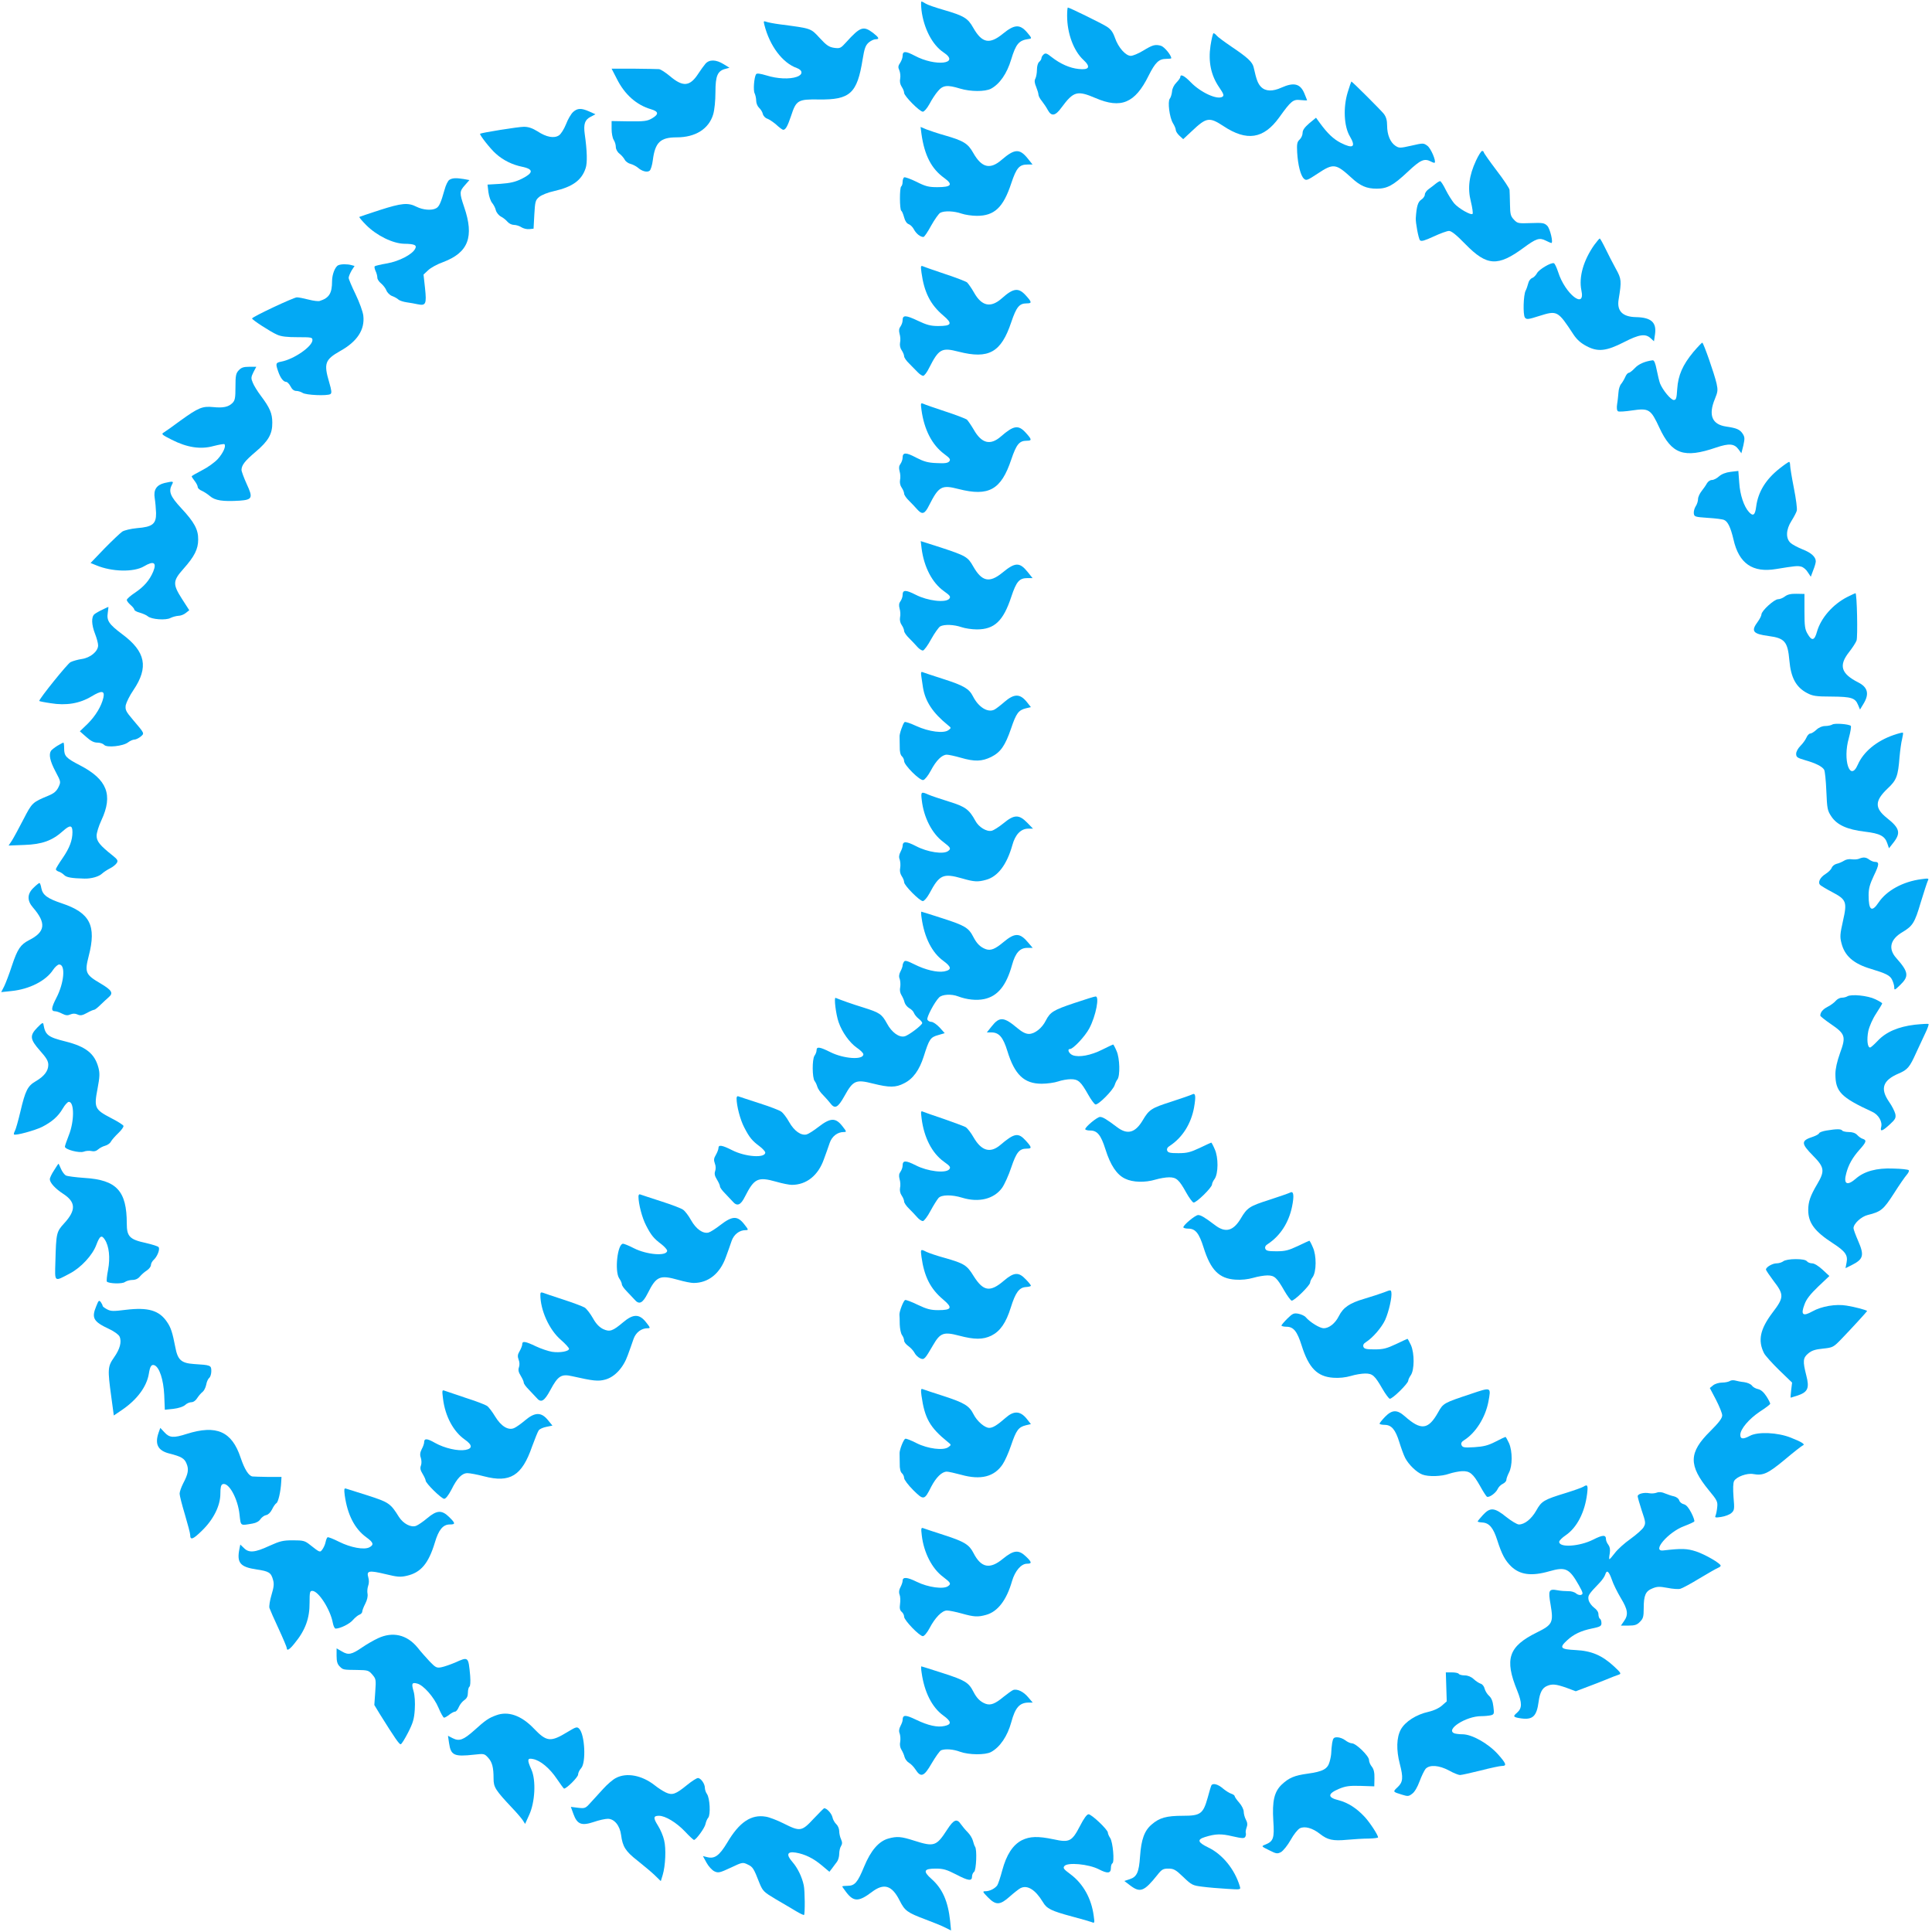<?xml version="1.0" standalone="no"?>
<!DOCTYPE svg PUBLIC "-//W3C//DTD SVG 20010904//EN"
 "http://www.w3.org/TR/2001/REC-SVG-20010904/DTD/svg10.dtd">
<svg version="1.0" xmlns="http://www.w3.org/2000/svg"
 width="1280pt" height="1280pt" viewBox="0 0 1280 1280"
 preserveAspectRatio="xMidYMid meet">
<g transform="translate(0,1280) scale(0.1,-0.1)"
fill="#03a9f4" stroke="none">
<path d="M6105 12733 c15 -121 72 -231 146 -280 115 -76 -53 -96 -191 -22 -61
32 -80 32 -80 -2 0 -11 -7 -31 -16 -45 -14 -20 -15 -30 -6 -49 6 -14 9 -38 6
-55 -4 -19 -1 -38 10 -55 9 -13 16 -31 16 -40 0 -21 103 -125 124 -125 9 0 28
22 44 51 15 29 40 67 56 85 33 40 62 43 147 17 70 -21 165 -21 204 -1 58 31
106 100 134 193 32 105 51 128 118 137 20 3 20 5 -12 43 -48 56 -84 54 -160
-8 -89 -73 -139 -63 -197 39 -36 64 -61 79 -198 119 -52 15 -105 33 -117 41
-12 8 -25 14 -28 14 -4 0 -3 -26 0 -57z"/>
<path d="M7070 12695 c0 -116 43 -232 108 -292 50 -46 39 -68 -32 -60 -58 6
-120 33 -179 79 -31 25 -40 28 -52 18 -8 -7 -15 -18 -15 -25 0 -7 -7 -18 -15
-25 -9 -7 -15 -29 -15 -52 0 -22 -5 -48 -10 -58 -8 -14 -6 -30 5 -56 8 -20 15
-43 15 -51 0 -8 10 -28 23 -43 12 -15 30 -42 39 -59 24 -44 50 -40 91 17 80
108 104 114 226 62 168 -72 261 -33 350 147 45 90 69 113 118 113 18 0 33 2
33 4 0 21 -47 77 -69 83 -38 10 -54 6 -118 -33 -31 -19 -68 -34 -81 -34 -34 0
-83 55 -105 119 -14 39 -27 57 -55 75 -37 23 -247 126 -257 126 -3 0 -5 -25
-5 -55z"/>
<path d="M5064 12636 c35 -140 121 -254 216 -287 40 -15 40 -44 -1 -58 -48
-17 -130 -13 -200 9 -44 13 -65 16 -70 8 -13 -21 -20 -108 -9 -127 5 -11 10
-33 10 -49 0 -16 9 -37 19 -46 11 -10 22 -28 25 -41 3 -13 16 -27 29 -31 12
-4 39 -22 60 -40 20 -19 41 -34 46 -34 16 0 29 24 52 92 34 104 45 111 184
109 207 -3 254 40 290 265 12 73 19 93 40 112 14 12 35 22 46 22 28 0 23 11
-18 43 -63 47 -84 40 -177 -63 -36 -40 -41 -42 -79 -37 -34 5 -51 16 -96 65
-61 66 -53 63 -266 91 -38 5 -79 13 -89 17 -17 6 -18 4 -12 -20z"/>
<path d="M8020 12498 c-16 -107 3 -197 57 -276 30 -44 34 -55 22 -63 -34 -22
-142 27 -209 95 -42 44 -70 58 -70 36 0 -6 -12 -23 -26 -37 -16 -16 -28 -40
-29 -60 -2 -19 -9 -40 -15 -47 -15 -19 -2 -124 21 -162 11 -17 19 -38 19 -46
0 -8 11 -25 24 -37 l25 -23 58 54 c96 91 115 94 208 33 155 -103 267 -86 370
57 79 110 92 121 142 115 24 -2 43 -3 43 -2 0 2 -9 23 -19 48 -27 63 -69 73
-150 37 -59 -27 -106 -26 -136 4 -21 22 -30 44 -49 129 -8 36 -39 65 -146 137
-47 32 -92 65 -99 74 -7 9 -17 16 -21 16 -4 0 -13 -37 -20 -82z"/>
<path d="M4674 12378 c-11 -13 -32 -42 -47 -65 -56 -87 -102 -91 -189 -17 -29
24 -61 45 -72 46 -12 1 -87 2 -167 3 l-147 0 34 -66 c52 -105 131 -175 228
-203 50 -15 52 -33 6 -60 -30 -18 -51 -21 -151 -20 l-117 2 0 -52 c0 -28 6
-61 14 -73 8 -12 14 -33 14 -47 0 -14 10 -33 23 -43 13 -10 29 -28 36 -41 6
-12 24 -25 39 -28 15 -4 36 -15 47 -24 28 -25 63 -34 79 -21 8 7 17 37 21 69
15 118 49 152 158 152 125 0 213 56 242 152 9 31 15 91 15 148 0 108 14 141
67 154 l26 7 -39 24 c-50 31 -94 32 -120 3z"/>
<path d="M8929 12189 c-31 -101 -25 -226 14 -292 42 -71 22 -85 -61 -43 -48
25 -86 61 -136 129 l-27 37 -45 -37 c-31 -27 -44 -45 -44 -64 0 -14 -9 -34
-20 -44 -16 -15 -19 -28 -16 -84 5 -85 23 -155 45 -175 15 -14 23 -11 91 34
104 69 120 67 223 -27 59 -55 101 -73 168 -73 70 0 109 21 206 112 85 80 110
91 155 67 11 -6 21 -9 23 -7 11 11 -25 95 -48 112 -26 19 -28 19 -106 1 -76
-17 -81 -17 -106 -1 -34 23 -55 73 -55 134 0 34 -6 57 -22 78 -20 25 -209 214
-215 214 -1 0 -12 -32 -24 -71z"/>
<path d="M3797 12058 c-14 -13 -35 -49 -47 -81 -13 -32 -33 -65 -47 -74 -32
-21 -83 -12 -142 27 -34 21 -60 30 -90 30 -37 0 -280 -39 -290 -46 -7 -5 69
-102 105 -133 48 -43 109 -73 174 -86 76 -16 75 -40 -2 -79 -45 -22 -76 -29
-143 -34 l-85 -5 6 -51 c4 -28 15 -60 25 -71 9 -11 21 -33 24 -48 4 -15 19
-34 34 -42 14 -7 34 -23 43 -34 10 -12 29 -21 43 -21 14 0 37 -7 50 -16 13 -8
36 -14 52 -12 l28 3 5 93 c5 86 7 96 32 117 16 13 57 30 99 39 123 28 183 72
209 152 12 35 10 114 -6 226 -9 66 1 95 39 114 l32 17 -40 18 c-54 24 -79 23
-108 -3z"/>
<path d="M6105 11912 c20 -141 66 -231 152 -292 59 -43 46 -60 -47 -60 -57 0
-78 5 -139 36 -39 19 -75 32 -81 29 -5 -3 -10 -17 -10 -30 0 -13 -4 -26 -9
-30 -12 -7 -11 -154 0 -161 5 -3 13 -22 19 -44 6 -24 18 -41 30 -45 11 -4 27
-19 35 -35 15 -28 42 -50 63 -50 6 0 29 34 51 75 23 41 50 79 60 85 28 15 92
12 141 -5 23 -8 69 -15 102 -15 116 0 175 55 228 216 34 102 53 124 108 124
l33 0 -32 40 c-54 67 -87 65 -173 -9 -76 -66 -132 -53 -188 46 -35 62 -63 80
-188 116 -47 13 -102 32 -123 40 l-38 16 6 -47z"/>
<path d="M9779 11736 c-46 -99 -57 -182 -34 -272 10 -41 15 -77 11 -81 -11
-11 -94 37 -122 70 -14 17 -39 56 -55 88 -16 33 -33 59 -38 59 -4 0 -18 -8
-29 -17 -12 -10 -33 -26 -47 -36 -14 -10 -25 -26 -25 -36 0 -10 -11 -26 -24
-34 -22 -15 -31 -44 -36 -122 -2 -30 18 -137 28 -147 9 -9 31 -2 90 25 43 20
89 37 102 37 16 0 49 -26 109 -88 142 -145 214 -150 386 -23 83 61 104 68 146
47 18 -9 34 -16 37 -16 14 0 -8 95 -27 114 -19 19 -31 21 -109 18 -84 -3 -89
-2 -112 23 -22 23 -25 36 -26 103 -1 43 -2 85 -3 94 0 9 -39 68 -86 129 -47
62 -85 116 -85 121 0 4 -5 8 -11 8 -5 0 -24 -29 -40 -64z"/>
<path d="M2978 11609 c-10 -5 -25 -36 -33 -67 -24 -86 -36 -112 -56 -122 -29
-16 -87 -11 -129 10 -57 29 -98 25 -245 -22 -71 -23 -132 -44 -134 -45 -3 -2
17 -26 45 -54 68 -69 177 -123 253 -124 68 -1 85 -9 71 -34 -19 -37 -106 -82
-185 -96 -42 -7 -79 -16 -82 -19 -4 -3 -1 -17 5 -31 7 -14 12 -34 12 -45 0
-10 11 -27 25 -38 13 -11 29 -31 35 -46 5 -14 22 -31 37 -37 16 -6 35 -16 43
-24 8 -7 33 -15 55 -18 22 -3 55 -9 73 -13 53 -11 59 2 48 106 l-10 91 30 28
c16 16 61 41 101 55 166 63 206 167 138 365 -32 94 -31 103 5 144 l30 34 -38
7 c-51 8 -74 7 -94 -5z"/>
<path d="M10563 11178 c-72 -102 -104 -213 -86 -301 29 -132 -108 -25 -154
121 -10 30 -22 56 -28 58 -18 7 -99 -41 -112 -66 -7 -13 -21 -28 -32 -32 -11
-4 -23 -20 -26 -35 -4 -15 -11 -37 -17 -48 -15 -27 -19 -160 -5 -179 11 -14
21 -13 96 11 118 37 122 35 225 -122 23 -35 49 -58 87 -78 75 -40 131 -34 250
27 99 51 141 57 175 25 l22 -20 7 47 c11 78 -25 111 -127 113 -89 2 -127 41
-114 118 20 122 19 135 -19 203 -20 36 -50 95 -68 132 -18 37 -35 67 -38 68
-3 0 -19 -19 -36 -42z"/>
<path d="M2242 11043 c-21 -8 -42 -60 -42 -106 0 -80 -19 -111 -82 -131 -10
-3 -42 1 -73 9 -31 8 -66 15 -78 15 -21 0 -296 -129 -297 -140 0 -9 122 -88
165 -107 29 -13 66 -17 138 -17 90 0 97 -1 97 -19 0 -42 -122 -127 -207 -143
-37 -7 -38 -13 -20 -65 15 -44 35 -69 53 -69 7 0 20 -13 29 -30 10 -20 23 -30
38 -30 12 0 31 -6 42 -13 22 -15 163 -21 184 -8 10 7 8 23 -8 78 -37 125 -28
150 72 207 114 63 165 142 154 235 -3 26 -26 89 -51 141 -25 51 -46 101 -46
109 0 9 9 30 19 48 l20 31 -22 6 c-26 7 -67 7 -85 -1z"/>
<path d="M6105 10994 c18 -131 59 -212 144 -284 64 -54 57 -70 -33 -70 -50 0
-76 7 -135 35 -80 38 -101 39 -101 3 0 -13 -7 -31 -14 -41 -10 -13 -12 -27 -6
-49 5 -16 7 -43 3 -58 -3 -18 1 -37 11 -51 9 -13 16 -31 16 -39 0 -9 15 -31
33 -48 17 -18 43 -43 56 -57 13 -14 30 -25 37 -25 8 0 26 24 40 53 64 126 83
136 195 107 200 -51 282 -5 349 196 34 100 53 124 102 124 36 0 35 8 -6 53
-48 53 -82 49 -158 -19 -74 -66 -134 -53 -185 38 -17 30 -38 59 -46 67 -9 7
-74 32 -144 55 -70 24 -136 46 -146 51 -17 7 -18 4 -12 -41z"/>
<path d="M11219 10468 c-71 -86 -101 -154 -107 -245 -4 -63 -7 -73 -23 -73
-19 0 -73 65 -91 110 -5 14 -15 54 -22 90 -9 46 -17 64 -27 63 -52 -7 -93 -25
-118 -52 -16 -17 -34 -31 -40 -31 -6 0 -17 -12 -23 -27 -7 -16 -19 -36 -27
-46 -9 -10 -17 -35 -18 -55 -2 -20 -5 -56 -9 -78 -4 -27 -2 -44 6 -49 6 -4 49
-1 95 6 110 16 122 8 179 -115 82 -176 163 -204 376 -131 86 29 120 26 148
-12 l19 -26 13 51 c10 46 10 56 -4 78 -19 29 -41 38 -110 48 -94 14 -119 76
-74 184 19 46 20 58 11 100 -15 66 -87 271 -95 272 -3 0 -30 -28 -59 -62z"/>
<path d="M1582 10347 c-19 -20 -22 -35 -22 -110 0 -73 -3 -90 -20 -107 -26
-26 -61 -34 -128 -27 -71 7 -98 -4 -217 -90 -51 -38 -101 -73 -111 -79 -17
-10 -10 -15 53 -47 102 -52 192 -66 278 -42 36 9 68 15 72 12 12 -13 -9 -59
-44 -98 -20 -22 -67 -56 -105 -75 -37 -19 -68 -37 -68 -40 0 -3 9 -17 20 -31
11 -14 20 -32 20 -40 0 -7 12 -19 28 -25 15 -7 38 -22 52 -34 34 -30 85 -38
198 -31 84 6 89 19 47 109 -19 42 -35 85 -35 95 1 32 23 60 94 120 84 71 111
118 110 193 0 61 -16 98 -76 178 -22 29 -46 68 -53 86 -13 30 -12 37 4 70 l19
36 -47 0 c-37 0 -52 -5 -69 -23z"/>
<path d="M6105 10084 c18 -131 70 -232 151 -292 38 -28 43 -36 33 -49 -10 -11
-29 -14 -84 -11 -57 2 -84 10 -135 36 -67 36 -90 36 -90 0 0 -13 -7 -31 -14
-41 -10 -13 -12 -27 -6 -49 5 -16 7 -43 3 -58 -3 -18 1 -37 11 -51 9 -13 16
-31 16 -39 0 -9 15 -31 33 -48 17 -17 42 -43 54 -57 33 -37 50 -31 79 28 64
126 83 136 195 107 200 -51 282 -5 349 196 34 100 53 124 102 124 36 0 35 8
-6 53 -49 54 -80 49 -165 -25 -70 -61 -128 -46 -180 46 -17 29 -38 59 -45 66
-8 6 -72 31 -143 54 -70 23 -136 46 -146 51 -17 7 -18 4 -12 -41z"/>
<path d="M11790 9696 c-91 -72 -142 -154 -155 -253 -7 -56 -20 -66 -48 -35
-33 36 -59 114 -64 193 l-6 79 -51 -6 c-33 -4 -60 -15 -77 -30 -14 -13 -35
-24 -47 -24 -12 0 -26 -10 -33 -22 -7 -13 -23 -36 -35 -51 -13 -16 -24 -40
-24 -53 0 -14 -7 -36 -16 -49 -8 -13 -14 -34 -12 -47 3 -22 9 -23 93 -29 50
-3 98 -9 108 -14 24 -10 43 -49 62 -130 36 -159 127 -221 282 -195 128 21 142
22 166 16 14 -3 34 -20 44 -37 l20 -30 16 43 c10 24 17 50 17 59 0 29 -30 57
-87 79 -32 13 -68 32 -80 43 -33 30 -31 88 6 146 16 25 32 56 35 67 4 12 -5
79 -19 150 -14 71 -25 139 -25 152 0 12 -3 22 -7 22 -5 -1 -33 -20 -63 -44z"/>
<path d="M1090 9600 c-53 -13 -74 -45 -65 -100 4 -25 8 -69 9 -99 1 -72 -23
-92 -126 -100 -42 -4 -83 -14 -98 -23 -14 -10 -67 -60 -118 -112 l-92 -96 37
-15 c104 -44 250 -47 317 -7 64 38 86 26 61 -35 -24 -57 -61 -100 -121 -140
-30 -20 -54 -41 -54 -48 0 -6 11 -21 25 -33 14 -12 25 -26 25 -31 0 -6 16 -15
36 -20 20 -6 44 -16 53 -24 24 -21 121 -28 151 -11 14 7 37 13 51 14 15 0 37
8 50 19 l23 18 -47 73 c-64 100 -63 121 9 202 72 81 97 130 97 193 1 66 -25
115 -113 209 -73 79 -85 110 -60 157 12 21 7 22 -50 9z"/>
<path d="M6106 9165 c16 -122 70 -226 147 -281 42 -30 47 -37 36 -51 -24 -28
-143 -14 -221 26 -69 35 -88 34 -88 -2 0 -12 -7 -30 -14 -40 -10 -13 -12 -27
-6 -49 5 -16 7 -43 3 -58 -3 -18 1 -37 11 -51 9 -13 16 -31 16 -39 0 -9 15
-31 33 -48 17 -17 42 -43 54 -57 12 -14 29 -25 37 -25 8 0 33 34 55 75 23 41
50 79 60 85 28 15 92 12 141 -5 23 -8 69 -15 102 -15 116 0 175 55 228 216 34
102 53 124 108 124 l33 0 -32 40 c-54 67 -83 66 -169 -5 -85 -69 -135 -58
-192 42 -36 64 -49 71 -219 127 l-129 41 6 -50z"/>
<path d="M11825 8848 c-13 -10 -33 -18 -45 -18 -25 0 -110 -77 -110 -101 0 -8
-11 -30 -25 -49 -46 -62 -32 -80 74 -94 105 -14 125 -37 136 -161 10 -115 44
-178 118 -217 36 -19 59 -23 162 -23 132 -1 156 -9 175 -55 l13 -31 23 38 c40
65 29 110 -35 142 -114 58 -130 112 -61 200 22 28 45 63 50 77 9 23 3 314 -7
314 -2 0 -26 -11 -54 -25 -96 -49 -175 -139 -201 -230 -16 -59 -34 -64 -62
-15 -18 30 -21 52 -21 150 l0 115 -53 1 c-38 1 -60 -5 -77 -18z"/>
<path d="M679 8761 c-20 -9 -44 -23 -53 -30 -22 -18 -20 -70 4 -131 11 -28 20
-62 20 -76 0 -39 -51 -82 -108 -90 -26 -4 -59 -13 -75 -21 -20 -10 -207 -242
-207 -257 0 -2 34 -9 76 -15 102 -17 192 -2 270 45 68 41 89 39 79 -8 -13 -57
-52 -121 -104 -173 l-52 -50 42 -37 c30 -27 51 -38 74 -38 18 0 38 -7 45 -15
17 -20 126 -9 159 17 13 10 32 18 41 18 10 0 28 9 41 19 27 23 29 19 -50 112
-47 55 -52 66 -48 97 4 18 26 64 51 100 102 151 81 255 -74 370 -89 67 -104
90 -96 142 3 22 5 40 4 39 -2 0 -19 -8 -39 -18z"/>
<path d="M6104 8319 c3 -19 8 -52 11 -74 15 -92 65 -168 165 -249 23 -18 23
-19 4 -33 -31 -24 -130 -11 -213 27 -39 18 -74 30 -78 26 -11 -10 -35 -79 -33
-96 0 -8 1 -38 1 -66 -1 -34 5 -56 14 -64 8 -7 15 -21 15 -32 0 -27 104 -131
127 -126 10 2 32 29 50 63 36 68 74 105 106 105 12 0 54 -9 92 -20 93 -27 140
-25 202 5 63 32 92 74 132 190 34 100 49 120 97 132 l34 8 -30 38 c-44 52 -82
51 -145 -3 -25 -22 -55 -45 -66 -51 -44 -23 -106 15 -143 88 -25 50 -61 71
-195 114 -69 22 -132 43 -139 46 -10 4 -12 -3 -8 -28z"/>
<path d="M12140 8000 c-8 -5 -29 -10 -47 -10 -20 0 -42 -9 -59 -25 -15 -14
-33 -25 -41 -25 -7 0 -19 -12 -25 -27 -7 -16 -25 -40 -40 -55 -16 -16 -28 -38
-28 -52 0 -22 7 -27 58 -42 71 -20 114 -42 127 -63 6 -9 12 -73 15 -142 5
-117 7 -129 33 -168 37 -56 104 -87 222 -101 101 -12 133 -29 149 -78 l11 -32
26 33 c54 67 47 99 -39 167 -83 66 -82 114 3 195 60 56 70 81 80 210 4 44 11
97 17 119 5 21 8 40 5 42 -2 2 -30 -5 -62 -16 -112 -39 -199 -110 -237 -197
-51 -116 -101 31 -59 177 11 41 17 77 13 81 -13 12 -107 19 -122 9z"/>
<path d="M380 7859 c-19 -12 -38 -27 -42 -33 -16 -24 -7 -68 29 -136 37 -70
37 -70 20 -106 -13 -26 -29 -40 -65 -55 -108 -45 -109 -46 -167 -158 -30 -58
-64 -121 -76 -140 l-22 -33 104 4 c119 4 186 29 257 93 46 41 62 39 62 -8 0
-54 -19 -105 -65 -172 -25 -36 -45 -69 -45 -74 0 -5 9 -13 20 -16 11 -3 27
-14 36 -23 15 -15 49 -21 134 -23 45 -1 95 13 116 33 12 11 37 27 55 36 18 9
37 25 43 35 9 15 5 23 -29 50 -83 66 -105 93 -105 130 0 19 14 65 32 103 78
167 38 270 -141 363 -93 48 -106 61 -106 112 0 22 -2 39 -5 39 -3 0 -21 -10
-40 -21z"/>
<path d="M6107 7498 c13 -114 68 -221 141 -275 50 -38 55 -46 34 -61 -30 -24
-137 -8 -213 32 -66 34 -89 34 -89 0 0 -6 -6 -24 -14 -39 -10 -19 -12 -35 -5
-51 4 -13 6 -37 3 -54 -4 -19 -1 -38 10 -55 9 -13 16 -31 16 -40 0 -21 103
-125 124 -125 9 0 28 22 44 51 66 124 90 135 217 99 79 -23 104 -24 158 -9 78
21 138 101 174 229 19 71 57 110 106 110 l31 0 -39 40 c-54 55 -86 54 -156 -4
-30 -24 -65 -47 -79 -50 -33 -8 -86 24 -108 66 -41 75 -67 94 -174 127 -57 18
-118 38 -136 46 -49 22 -52 20 -45 -37z"/>
<path d="M12315 7110 c-11 -4 -32 -5 -47 -3 -16 3 -38 -1 -50 -9 -13 -8 -35
-18 -50 -21 -15 -4 -29 -16 -33 -27 -3 -10 -21 -28 -40 -40 -37 -23 -53 -56
-36 -73 6 -6 41 -27 79 -47 95 -50 101 -65 72 -192 -19 -85 -21 -105 -10 -146
21 -85 80 -137 195 -171 99 -30 126 -43 140 -71 8 -16 15 -39 15 -52 0 -20 3
-19 40 17 59 57 55 86 -27 178 -55 62 -40 124 42 172 67 40 81 62 120 195 21
69 42 133 47 144 9 17 6 18 -44 11 -121 -16 -228 -75 -281 -153 -46 -69 -67
-54 -67 47 0 44 8 73 35 130 36 74 37 91 6 91 -9 0 -26 7 -37 15 -21 16 -39
18 -69 5z"/>
<path d="M223 6919 c-43 -40 -45 -85 -5 -131 90 -104 83 -162 -26 -217 -56
-29 -76 -58 -113 -169 -17 -53 -41 -115 -51 -136 l-20 -39 67 7 c120 12 230
68 277 141 13 19 31 35 40 35 44 0 33 -123 -19 -222 -34 -66 -36 -88 -7 -88 8
0 29 -7 46 -16 24 -12 36 -13 54 -5 17 7 31 7 47 0 19 -9 32 -7 63 10 21 12
43 21 48 21 5 0 24 15 42 33 18 17 42 40 54 50 33 28 21 47 -55 92 -99 58
-105 73 -77 182 52 201 8 286 -178 348 -96 32 -127 55 -136 100 -3 19 -9 35
-13 35 -3 0 -21 -14 -38 -31z"/>
<path d="M6106 6718 c18 -129 69 -230 144 -284 55 -40 57 -60 5 -70 -46 -8
-124 10 -197 47 -48 24 -63 28 -69 17 -5 -7 -9 -18 -9 -24 0 -7 -6 -24 -14
-39 -10 -19 -12 -35 -5 -51 4 -13 6 -37 3 -54 -4 -18 -1 -38 8 -52 8 -13 18
-35 21 -49 4 -14 18 -31 32 -39 13 -7 27 -21 30 -31 4 -10 17 -27 31 -38 13
-10 24 -23 24 -29 0 -13 -90 -82 -117 -88 -36 -9 -85 26 -116 84 -35 64 -49
73 -157 107 -72 22 -148 49 -184 64 -12 5 2 -110 20 -161 23 -67 73 -136 120
-169 24 -16 44 -36 44 -44 0 -39 -130 -30 -218 14 -70 35 -92 39 -92 13 0 -10
-6 -26 -14 -37 -16 -24 -15 -146 1 -167 6 -7 14 -24 18 -38 4 -14 21 -39 39
-56 17 -18 38 -41 46 -52 31 -42 51 -32 95 47 57 103 75 111 189 82 108 -27
151 -27 206 2 59 29 101 87 130 178 36 114 44 127 95 141 l44 13 -34 38 c-19
20 -43 37 -55 37 -11 0 -23 7 -26 15 -6 15 47 116 78 147 20 20 81 24 125 7
58 -22 123 -29 174 -18 89 19 146 89 184 226 22 80 52 113 101 113 l36 0 -29
34 c-56 67 -88 68 -164 5 -57 -48 -86 -59 -119 -47 -35 13 -59 37 -81 80 -31
61 -56 76 -202 123 -77 25 -141 45 -143 45 -2 0 -2 -19 2 -42z"/>
<path d="M12239 6199 c-8 -5 -24 -9 -37 -9 -12 0 -30 -9 -40 -21 -9 -11 -33
-29 -53 -39 -33 -17 -49 -37 -49 -59 0 -4 31 -29 69 -55 97 -66 102 -83 62
-192 -20 -56 -31 -105 -31 -139 0 -118 36 -155 244 -251 42 -19 69 -66 59
-102 -8 -32 8 -27 57 18 37 34 42 43 37 70 -4 16 -22 53 -42 81 -60 87 -41
142 65 187 58 25 72 41 115 137 20 44 48 104 62 133 14 29 23 55 20 58 -2 2
-43 0 -91 -5 -109 -13 -191 -48 -246 -107 -23 -24 -45 -44 -50 -44 -18 0 -23
54 -12 109 7 31 28 80 52 116 22 34 40 64 40 67 0 4 -21 16 -46 28 -49 24
-159 35 -185 19z"/>
<path d="M7116 6154 c-137 -46 -158 -59 -187 -115 -25 -51 -74 -89 -112 -89
-21 0 -45 12 -76 38 -90 76 -119 78 -171 12 l-32 -40 30 0 c51 0 78 -32 106
-123 48 -157 111 -217 227 -217 37 0 86 7 109 15 23 8 61 15 85 15 49 0 66
-16 115 -103 18 -32 39 -61 47 -64 17 -7 117 93 128 128 4 13 12 30 18 37 19
24 16 141 -5 188 -10 24 -21 44 -23 44 -2 0 -34 -15 -72 -34 -75 -38 -154 -53
-196 -37 -25 10 -39 41 -18 41 21 0 100 84 128 137 44 83 69 215 41 211 -7 0
-71 -20 -142 -44z"/>
<path d="M248 5993 c-53 -54 -50 -78 17 -154 43 -48 55 -69 55 -94 0 -40 -27
-76 -84 -109 -53 -31 -68 -61 -101 -201 -14 -59 -30 -116 -36 -127 -6 -11 -9
-22 -6 -24 9 -9 137 26 186 50 66 34 107 70 137 122 14 24 32 44 40 44 37 0
37 -129 0 -221 -14 -36 -26 -70 -26 -76 0 -19 96 -44 125 -33 15 6 38 7 51 4
16 -4 31 -1 43 10 11 10 32 21 47 25 16 4 34 17 39 28 6 11 28 36 49 56 21 20
36 41 34 48 -2 6 -39 30 -83 52 -107 56 -113 68 -89 193 15 80 16 102 6 141
-25 93 -83 139 -218 173 -117 29 -134 43 -146 113 -2 15 -10 11 -40 -20z"/>
<path d="M7898 5549 c-10 -5 -73 -27 -141 -49 -128 -41 -144 -51 -186 -122
-50 -84 -102 -98 -171 -45 -69 52 -94 67 -112 67 -19 0 -98 -66 -98 -81 0 -5
15 -9 33 -9 47 0 71 -30 101 -125 33 -105 75 -168 130 -194 51 -25 132 -27
202 -6 27 8 67 15 90 15 48 0 66 -16 114 -103 18 -32 39 -61 47 -64 15 -6 123
99 123 120 0 7 7 23 17 36 25 36 26 143 1 197 -10 24 -21 44 -23 44 -2 0 -36
-16 -76 -35 -62 -29 -84 -35 -142 -35 -54 0 -69 3 -74 17 -4 11 1 22 18 32 83
55 140 145 160 254 13 75 10 99 -13 86z"/>
<path d="M4880 5523 c0 -49 24 -142 51 -193 34 -66 52 -88 102 -125 20 -15 37
-34 37 -41 0 -38 -131 -29 -218 15 -69 35 -92 38 -92 15 0 -9 -8 -29 -17 -45
-14 -23 -15 -35 -7 -57 7 -17 7 -37 2 -51 -6 -17 -3 -32 12 -56 11 -18 20 -38
20 -45 0 -8 15 -28 33 -46 17 -18 40 -42 50 -53 30 -36 54 -27 83 32 61 120
85 132 206 98 41 -12 87 -21 104 -21 97 0 175 62 213 171 13 35 30 83 38 107
15 44 52 72 93 72 20 0 20 2 -10 40 -44 56 -78 55 -156 -5 -32 -25 -68 -48
-80 -51 -37 -9 -82 23 -115 81 -17 31 -41 62 -53 70 -11 9 -77 34 -146 56 -69
22 -131 43 -137 45 -8 4 -13 -2 -13 -13z"/>
<path d="M6106 5389 c16 -126 69 -229 147 -285 42 -30 47 -37 36 -51 -24 -28
-143 -14 -221 26 -69 35 -88 34 -88 -2 0 -12 -7 -30 -14 -40 -10 -13 -12 -27
-6 -49 5 -16 7 -43 3 -58 -3 -18 1 -37 11 -51 9 -13 16 -31 16 -39 0 -9 15
-31 33 -48 17 -17 42 -43 54 -57 12 -14 29 -25 37 -25 8 0 31 30 51 68 20 37
44 75 53 85 19 22 88 23 156 2 111 -34 211 -9 265 65 16 23 44 84 61 136 34
100 53 124 102 124 36 0 35 8 -6 53 -50 55 -75 51 -170 -30 -66 -55 -124 -38
-176 52 -17 30 -41 61 -53 68 -12 6 -76 30 -142 53 -66 22 -128 44 -138 48
-17 8 -17 4 -11 -45z"/>
<path d="M12101 5310 c-25 -4 -47 -12 -49 -18 -2 -6 -20 -16 -40 -23 -81 -26
-81 -44 0 -126 76 -77 79 -101 27 -189 -45 -76 -59 -116 -59 -171 0 -85 43
-142 162 -219 83 -54 102 -79 92 -129 l-7 -37 44 22 c75 38 81 64 40 158 -17
39 -31 77 -31 85 0 29 50 76 93 87 89 22 105 35 174 142 36 57 75 113 86 125
11 13 17 26 13 30 -4 5 -50 10 -102 11 -110 5 -194 -18 -250 -68 -57 -49 -82
-35 -62 37 15 57 41 103 87 155 46 51 50 64 22 73 -10 3 -26 14 -36 25 -12 13
-31 20 -56 20 -21 0 -41 5 -44 10 -7 11 -37 11 -104 0z"/>
<path d="M358 5046 c-16 -24 -28 -50 -28 -58 0 -24 36 -63 88 -97 85 -55 87
-109 7 -196 -51 -56 -53 -64 -58 -253 -4 -140 -10 -135 96 -79 73 38 150 121
175 189 23 61 35 68 56 36 29 -44 37 -121 22 -201 -8 -39 -11 -75 -8 -78 15
-14 102 -16 119 -3 10 7 32 14 50 14 20 0 38 8 50 23 10 12 30 30 46 40 15 10
27 26 27 36 0 10 9 26 19 35 23 21 42 69 32 83 -3 6 -42 18 -85 28 -107 23
-126 43 -126 128 0 217 -67 290 -281 303 -57 4 -112 11 -122 16 -10 5 -25 25
-33 44 -8 19 -15 34 -17 34 -1 0 -14 -20 -29 -44z"/>
<path d="M8548 4899 c-10 -5 -73 -27 -141 -49 -128 -41 -144 -51 -186 -122
-50 -84 -102 -98 -171 -45 -69 52 -94 67 -112 67 -19 0 -98 -66 -98 -81 0 -5
15 -9 33 -9 47 0 71 -30 101 -125 47 -150 103 -206 211 -213 39 -3 83 2 118
12 30 9 73 16 94 16 47 0 62 -14 113 -103 19 -33 41 -62 47 -64 15 -5 123 101
123 120 0 7 7 23 17 36 25 36 26 143 1 197 -10 24 -21 44 -23 44 -2 0 -36 -16
-76 -35 -62 -29 -84 -35 -142 -35 -54 0 -69 3 -74 17 -4 11 1 22 18 32 81 54
137 140 159 246 15 73 11 107 -12 94z"/>
<path d="M4230 4873 c0 -49 24 -142 51 -193 33 -64 50 -85 102 -124 20 -16 37
-35 37 -42 0 -38 -133 -28 -220 16 -33 17 -65 30 -72 30 -37 0 -57 -181 -26
-229 10 -14 18 -32 18 -40 0 -8 15 -29 33 -47 17 -18 40 -42 50 -53 31 -37 54
-27 88 40 57 114 80 124 204 89 38 -11 83 -20 100 -20 98 0 175 62 214 171 13
35 30 83 38 107 15 44 52 72 93 72 20 0 20 2 -10 40 -44 56 -78 55 -156 -5
-32 -25 -68 -48 -80 -51 -37 -9 -82 23 -115 81 -17 31 -41 62 -53 70 -11 9
-77 34 -146 56 -69 22 -131 43 -137 45 -8 4 -13 -2 -13 -13z"/>
<path d="M6105 4473 c18 -130 59 -212 144 -283 64 -54 57 -70 -33 -70 -50 0
-76 7 -135 35 -41 20 -78 34 -84 32 -11 -3 -39 -75 -38 -97 1 -8 2 -37 2 -65
1 -27 7 -59 15 -70 8 -11 14 -27 14 -37 0 -9 13 -26 28 -36 15 -11 34 -31 41
-45 7 -14 24 -30 37 -36 27 -12 31 -7 87 89 46 79 69 88 171 61 102 -27 158
-27 214 0 58 29 97 84 129 187 31 99 55 132 100 135 18 1 33 5 33 9 0 4 -15
23 -34 42 -47 50 -78 48 -145 -9 -91 -78 -136 -71 -200 30 -45 73 -62 84 -192
121 -52 14 -106 33 -121 40 -39 20 -40 19 -33 -33z"/>
<path d="M11815 4444 c-10 -8 -30 -14 -45 -14 -27 0 -70 -25 -70 -41 0 -5 23
-39 50 -75 71 -92 70 -110 -7 -211 -82 -109 -98 -184 -56 -268 8 -16 54 -67
100 -112 l86 -83 -6 -50 c-3 -27 -5 -50 -3 -50 1 0 23 7 48 15 66 23 77 49 55
133 -24 94 -22 116 13 145 22 19 46 27 97 32 66 7 70 9 123 64 62 64 170 182
170 185 0 6 -84 28 -136 36 -71 12 -165 -4 -226 -38 -64 -36 -79 -23 -53 45
12 35 38 68 91 119 l74 70 -45 42 c-27 25 -55 42 -69 42 -13 0 -29 6 -35 14
-7 9 -33 14 -74 14 -38 0 -71 -6 -82 -14z"/>
<path d="M9170 4238 c-25 -9 -84 -29 -132 -43 -96 -28 -139 -57 -168 -115 -24
-48 -65 -80 -100 -80 -26 0 -91 40 -119 73 -7 9 -29 19 -48 23 -31 6 -39 2
-74 -32 -21 -21 -39 -42 -39 -46 0 -4 15 -8 33 -8 47 0 71 -30 101 -125 47
-149 104 -206 210 -213 38 -3 82 2 116 12 29 9 72 16 95 16 49 0 63 -13 115
-103 19 -33 41 -62 47 -64 15 -5 123 101 123 120 0 7 8 23 17 36 24 35 25 144
1 199 -11 23 -21 42 -23 42 -2 0 -36 -16 -76 -35 -62 -29 -84 -35 -142 -35
-54 0 -69 3 -74 17 -4 11 1 22 18 32 45 29 102 95 126 146 24 54 47 153 41
184 -3 16 -5 16 -48 -1z"/>
<path d="M3580 4222 c0 -103 59 -233 136 -299 30 -26 54 -53 54 -59 0 -17 -60
-28 -113 -20 -24 4 -72 20 -106 36 -71 34 -91 37 -91 14 0 -9 -8 -29 -17 -45
-14 -23 -15 -35 -7 -57 7 -17 7 -37 2 -51 -6 -17 -3 -32 12 -56 11 -18 20 -38
20 -45 0 -8 15 -28 33 -46 17 -18 40 -42 50 -53 31 -38 52 -27 94 51 50 93 72
107 145 90 137 -31 172 -35 218 -22 63 17 120 79 149 161 13 35 30 83 38 107
15 44 52 72 93 72 20 0 20 2 -10 40 -44 56 -85 56 -151 0 -70 -59 -89 -66
-134 -45 -25 13 -46 34 -67 72 -17 30 -41 61 -54 70 -14 8 -77 32 -142 53 -64
21 -125 41 -134 45 -14 5 -18 2 -18 -13z"/>
<path d="M638 4147 c-33 -79 -20 -103 85 -152 34 -16 63 -37 69 -50 16 -35 2
-84 -37 -139 -41 -59 -43 -76 -18 -258 l17 -126 56 38 c98 67 162 153 176 238
8 50 17 64 37 57 33 -13 60 -95 65 -197 l4 -98 57 6 c33 4 64 14 77 25 11 11
30 19 42 19 13 0 29 11 39 28 10 15 25 33 35 40 9 7 20 28 24 47 3 19 12 39
20 46 8 6 14 27 14 45 0 39 -4 40 -115 47 -85 6 -108 27 -124 114 -18 93 -29
128 -54 164 -52 78 -126 99 -275 81 -80 -10 -97 -10 -122 3 -17 9 -30 19 -30
23 0 5 -6 16 -12 25 -12 15 -15 12 -30 -26z"/>
<path d="M11460 3650 c-8 -5 -31 -10 -51 -10 -20 0 -47 -8 -59 -18 l-22 -18
41 -78 c22 -43 41 -89 41 -103 0 -19 -21 -47 -79 -105 -144 -142 -145 -226 -9
-392 54 -65 59 -75 55 -111 -2 -22 -7 -47 -11 -56 -6 -14 -1 -15 38 -9 25 4
55 15 67 26 20 18 21 26 14 106 -4 54 -3 94 4 106 15 28 86 54 127 46 65 -12
97 3 208 95 58 49 112 91 119 94 20 7 -2 22 -78 52 -87 35 -219 41 -272 12
-45 -24 -63 -22 -63 7 0 38 58 106 130 154 36 23 66 46 68 51 1 4 -10 27 -25
50 -18 28 -37 44 -56 48 -15 3 -33 13 -40 23 -7 10 -30 20 -52 23 -22 2 -49 8
-60 11 -11 3 -27 2 -35 -4z"/>
<path d="M9745 3565 c-180 -60 -183 -61 -217 -122 -65 -116 -113 -122 -221
-26 -51 45 -84 44 -131 -4 -20 -21 -36 -41 -36 -45 0 -4 15 -8 33 -8 46 0 72
-31 98 -115 12 -39 29 -86 39 -105 23 -44 76 -95 113 -109 41 -16 128 -13 178
5 24 8 63 16 85 17 52 2 73 -15 121 -100 19 -35 39 -65 44 -69 14 -8 58 23 71
50 5 13 21 29 34 35 13 6 24 18 24 26 0 9 8 30 17 48 24 45 24 141 1 195 -11
23 -21 42 -24 42 -2 0 -33 -14 -67 -32 -49 -25 -78 -32 -139 -36 -68 -4 -78
-2 -85 14 -5 12 0 22 18 33 76 48 140 150 160 254 18 99 21 98 -116 52z"/>
<path d="M6105 3554 c21 -150 55 -211 175 -308 23 -18 23 -19 4 -33 -32 -25
-137 -12 -212 26 -35 18 -68 31 -74 29 -12 -4 -40 -76 -38 -98 0 -8 1 -38 1
-66 -1 -34 5 -56 14 -64 8 -7 15 -21 15 -32 0 -11 27 -47 60 -80 70 -69 74
-69 120 23 32 61 70 99 103 99 11 0 55 -10 96 -21 129 -36 219 -13 274 70 15
22 40 78 56 126 34 100 49 120 97 132 l34 8 -30 38 c-42 50 -84 51 -137 4 -56
-49 -85 -67 -109 -67 -30 0 -81 44 -104 90 -29 57 -61 76 -199 121 -69 22
-132 43 -139 46 -11 4 -12 -5 -7 -43z"/>
<path d="M2935 3534 c14 -117 69 -219 145 -272 50 -35 52 -59 4 -68 -50 -9
-138 11 -201 46 -54 31 -73 32 -73 4 0 -8 -7 -29 -16 -45 -11 -22 -13 -38 -6
-57 5 -16 6 -37 1 -51 -7 -17 -4 -32 11 -56 11 -18 20 -38 20 -44 0 -18 105
-121 123 -121 10 0 28 23 48 61 38 77 70 109 106 109 15 0 65 -9 110 -21 172
-45 251 3 318 197 19 52 39 102 45 109 7 8 29 18 51 22 l39 8 -31 38 c-43 52
-85 52 -150 -3 -26 -22 -58 -45 -72 -51 -39 -18 -87 11 -127 77 -18 30 -42 62
-54 70 -12 8 -75 32 -141 53 -66 22 -128 43 -139 47 -17 7 -18 3 -11 -52z"/>
<path d="M1051 3309 c-27 -77 -5 -120 71 -139 79 -20 100 -32 114 -67 16 -38
11 -68 -23 -132 -12 -24 -23 -54 -23 -67 0 -13 16 -75 35 -138 19 -64 35 -125
35 -135 0 -37 18 -31 77 27 77 74 123 166 123 246 0 42 4 58 15 63 40 15 101
-95 112 -202 9 -77 3 -73 86 -59 24 4 44 15 53 30 9 12 25 24 37 26 13 2 29
17 39 37 9 19 22 38 29 42 13 7 29 80 32 139 l2 35 -90 0 c-49 1 -95 2 -102 3
-26 4 -53 48 -79 125 -58 174 -160 219 -357 157 -87 -28 -114 -26 -147 10
l-28 30 -11 -31z"/>
<path d="M10490 2950 c-8 -5 -60 -24 -115 -41 -147 -45 -162 -54 -197 -117
-32 -56 -77 -92 -115 -92 -12 0 -50 23 -84 50 -78 63 -106 65 -154 13 -19 -21
-35 -40 -35 -43 0 -3 14 -6 32 -7 45 -3 72 -36 98 -118 30 -94 52 -134 92
-173 59 -56 135 -66 253 -32 108 31 132 19 195 -92 28 -50 30 -59 16 -64 -9
-4 -25 1 -34 9 -10 9 -33 16 -52 15 -19 0 -51 2 -70 6 -59 11 -64 1 -47 -95
20 -119 13 -133 -90 -184 -189 -93 -217 -176 -131 -386 33 -83 33 -116 -2
-147 -29 -24 -25 -29 29 -37 76 -10 102 14 115 112 8 59 24 89 53 102 35 16
60 14 131 -11 l62 -23 58 22 c31 11 91 35 132 51 41 17 84 34 95 37 18 6 14
12 -32 55 -79 73 -149 103 -255 108 -100 5 -109 15 -56 64 44 41 93 64 166 79
54 11 62 16 62 35 0 13 -4 26 -10 29 -5 3 -10 17 -10 30 0 15 -11 31 -29 44
-16 12 -32 34 -36 50 -6 30 -2 37 74 116 16 17 32 40 36 53 10 34 24 23 44
-34 9 -28 36 -82 59 -121 47 -77 52 -111 21 -154 l-20 -29 51 0 c41 0 56 5 75
25 21 21 25 33 25 89 0 86 12 114 57 132 31 13 46 14 100 4 34 -7 73 -10 86
-6 12 3 70 34 127 69 58 35 113 66 123 70 9 3 17 10 17 14 -1 15 -100 73 -162
94 -61 20 -96 21 -218 7 -80 -10 32 122 138 161 34 13 65 27 67 31 3 5 -6 31
-20 58 -17 33 -33 52 -49 56 -14 3 -28 15 -31 26 -3 11 -18 22 -33 26 -15 3
-42 12 -59 19 -22 10 -40 12 -56 6 -13 -5 -35 -7 -50 -4 -35 7 -77 -4 -77 -20
0 -6 12 -49 27 -95 26 -76 27 -84 13 -109 -8 -15 -48 -50 -88 -79 -40 -28 -86
-70 -103 -93 -17 -22 -33 -41 -36 -41 -3 0 -2 17 2 38 4 26 1 43 -9 57 -9 11
-16 28 -16 37 0 31 -21 30 -86 -3 -90 -45 -224 -54 -224 -14 0 8 20 28 44 44
74 51 126 152 141 274 7 57 3 65 -25 47z"/>
<path d="M2284 2893 c18 -129 66 -222 143 -278 47 -34 52 -49 21 -66 -35 -19
-125 -2 -201 36 -38 19 -72 33 -77 30 -4 -2 -10 -17 -13 -32 -3 -16 -13 -37
-21 -48 -16 -22 -16 -22 -82 30 -34 27 -44 30 -113 30 -67 0 -86 -5 -157 -37
-95 -44 -135 -48 -168 -14 l-24 23 -6 -30 c-18 -91 5 -119 114 -135 82 -12 96
-21 109 -69 8 -27 5 -49 -10 -99 -11 -36 -17 -75 -14 -87 4 -12 31 -74 61
-138 30 -65 54 -122 54 -128 0 -21 18 -11 52 32 71 86 100 166 99 270 0 69 2
77 18 77 41 0 120 -124 136 -212 4 -21 12 -38 19 -38 31 1 93 31 115 58 14 16
34 32 44 35 9 4 17 12 17 20 0 7 9 31 20 52 13 25 18 50 15 66 -3 14 -1 37 4
52 6 16 7 38 1 57 -13 44 5 47 114 21 78 -19 98 -21 141 -11 93 21 144 81 186
220 25 85 54 120 99 120 39 0 38 8 -5 50 -48 47 -81 45 -144 -8 -27 -23 -61
-46 -74 -51 -34 -13 -85 14 -114 59 -56 90 -67 97 -206 142 -73 23 -138 44
-146 46 -11 3 -12 -6 -7 -45z"/>
<path d="M6107 2628 c13 -114 68 -221 141 -275 50 -38 55 -46 34 -61 -29 -23
-133 -9 -208 28 -65 32 -94 34 -94 6 0 -7 -6 -26 -14 -41 -10 -18 -12 -35 -6
-50 5 -12 6 -40 3 -62 -4 -28 -1 -42 11 -52 9 -7 16 -22 16 -32 0 -24 102
-129 124 -129 9 0 28 22 44 52 37 71 83 118 116 118 14 0 59 -9 98 -20 82 -23
107 -24 161 -9 77 21 136 98 172 224 20 68 61 115 99 115 34 0 33 10 -7 48
-48 46 -81 43 -152 -15 -87 -72 -145 -61 -196 39 -28 54 -59 74 -192 117 -67
22 -130 42 -139 46 -15 6 -17 1 -11 -47z"/>
<path d="M2504 1946 c-28 -13 -75 -40 -104 -60 -70 -48 -92 -53 -135 -27 l-35
20 0 -49 c0 -37 5 -55 20 -70 23 -23 22 -23 118 -24 69 -1 75 -3 99 -31 24
-28 25 -33 19 -115 l-6 -86 37 -61 c98 -157 129 -202 138 -199 6 1 28 37 49
78 32 63 40 89 44 152 3 46 0 94 -8 121 -15 52 -11 60 24 51 41 -10 111 -89
141 -160 15 -36 32 -66 37 -66 6 0 21 9 35 20 14 11 31 20 38 20 7 0 18 14 25
31 7 17 24 37 37 46 16 11 23 25 23 49 0 18 5 36 10 39 6 4 8 32 5 73 -12 128
-11 127 -100 87 -31 -13 -71 -27 -91 -31 -31 -6 -38 -2 -77 38 -23 25 -60 66
-81 93 -70 85 -164 107 -262 61z"/>
<path d="M6106 1718 c18 -129 69 -230 144 -284 54 -39 56 -59 8 -69 -47 -11
-109 3 -188 41 -73 35 -89 34 -90 -2 0 -7 -6 -24 -14 -39 -10 -19 -12 -35 -5
-51 4 -13 6 -37 3 -54 -4 -18 -1 -38 8 -52 8 -13 18 -35 21 -49 4 -14 17 -31
29 -38 13 -7 32 -27 43 -44 36 -56 57 -48 108 41 26 44 53 82 62 86 29 11 81
7 126 -10 59 -21 165 -22 204 -2 60 32 110 106 135 198 26 97 55 130 116 130
l26 0 -29 34 c-31 38 -74 59 -101 49 -9 -4 -37 -24 -62 -44 -56 -47 -87 -59
-120 -47 -35 13 -59 37 -81 80 -31 61 -56 76 -202 123 -77 25 -141 45 -143 45
-2 0 -2 -19 2 -42z"/>
<path d="M9582 1624 l3 -96 -32 -28 c-19 -17 -53 -33 -88 -41 -82 -18 -155
-65 -184 -117 -29 -53 -31 -136 -7 -228 24 -92 21 -121 -14 -154 -33 -31 -34
-31 28 -50 39 -12 45 -12 68 6 16 11 35 44 49 82 13 35 31 72 40 83 27 29 89
24 155 -11 30 -17 63 -30 73 -30 10 0 72 14 137 30 65 17 128 30 139 30 36 0
31 15 -25 78 -64 71 -172 132 -235 132 -20 0 -44 3 -53 6 -63 24 76 114 177
114 23 0 52 3 65 6 21 6 22 10 16 58 -4 35 -13 57 -29 71 -12 11 -25 32 -29
47 -3 15 -15 30 -26 33 -12 4 -32 17 -47 31 -16 15 -38 24 -59 24 -18 0 -36 5
-39 10 -3 6 -24 10 -46 10 l-40 0 3 -96z"/>
<path d="M3288 1436 c-50 -18 -71 -32 -146 -100 -72 -64 -99 -74 -143 -52
l-31 16 7 -48 c12 -82 33 -92 167 -77 64 7 67 7 91 -19 28 -30 37 -65 37 -140
0 -57 12 -76 125 -196 29 -30 59 -66 68 -79 l16 -25 27 60 c39 84 46 229 15
299 -30 67 -28 79 10 71 49 -9 111 -61 158 -131 24 -36 46 -65 48 -65 17 0 93
76 93 93 0 11 9 30 20 42 34 36 25 224 -13 262 -14 14 -21 12 -74 -20 -116
-71 -141 -68 -228 23 -82 85 -169 115 -247 86z"/>
<path d="M8826 1253 c-3 -21 -6 -49 -6 -63 0 -14 -5 -42 -11 -62 -13 -48 -44
-65 -146 -79 -87 -12 -123 -27 -171 -72 -50 -48 -64 -109 -56 -240 8 -117 1
-137 -56 -159 -24 -10 -23 -11 28 -36 49 -25 55 -25 80 -12 14 9 43 44 63 80
20 36 47 70 61 77 32 16 84 2 133 -37 51 -40 86 -48 180 -39 44 4 108 8 143 8
34 1 62 4 62 8 0 16 -56 101 -89 136 -54 58 -111 94 -172 110 -75 18 -74 43 1
75 46 19 70 22 145 20 l90 -3 1 53 c1 38 -4 60 -17 77 -11 13 -19 33 -19 45 0
26 -86 110 -113 110 -10 0 -30 9 -44 20 -14 11 -38 20 -53 20 -24 0 -28 -5
-34 -37z"/>
<path d="M4080 1020 c-20 -10 -57 -42 -84 -72 -27 -29 -64 -70 -84 -92 -33
-37 -37 -38 -82 -33 l-48 6 17 -47 c25 -69 54 -80 135 -53 34 12 76 21 93 21
43 0 80 -45 88 -108 10 -76 29 -107 107 -168 40 -32 92 -75 115 -97 l41 -40
12 39 c19 62 24 177 10 232 -6 28 -25 72 -41 97 -32 51 -31 65 7 65 42 0 116
-45 172 -104 29 -31 56 -56 60 -56 14 1 71 79 76 105 3 15 11 34 18 42 17 20
11 130 -8 157 -8 11 -14 30 -14 41 0 27 -27 65 -46 65 -9 0 -41 -21 -72 -46
-76 -62 -98 -70 -142 -49 -19 9 -51 30 -71 46 -86 68 -188 87 -259 49z"/>
<path d="M8026 972 c-3 -5 -14 -42 -25 -83 -30 -106 -47 -119 -163 -119 -110
0 -156 -13 -207 -57 -49 -41 -70 -99 -78 -213 -7 -104 -21 -135 -68 -150 l-36
-12 38 -29 c67 -51 93 -41 181 69 29 37 38 42 73 42 35 0 48 -7 99 -56 55 -53
62 -56 127 -64 37 -5 110 -11 161 -14 93 -6 93 -6 86 17 -34 113 -115 212
-209 257 -70 34 -76 52 -22 69 70 22 108 23 183 5 62 -14 77 -15 84 -4 4 7 6
18 4 25 -3 6 0 23 5 37 7 18 6 33 -5 53 -8 15 -14 39 -14 52 0 14 -13 41 -30
60 -16 18 -30 38 -30 43 0 5 -10 12 -22 16 -13 4 -38 20 -56 35 -32 28 -66 37
-76 21z"/>
<path d="M5390 750 c-78 -84 -89 -86 -198 -31 -42 21 -96 42 -118 45 -97 17
-176 -36 -256 -172 -52 -86 -83 -109 -133 -96 l-28 7 24 -44 c13 -24 37 -50
52 -57 26 -12 35 -10 108 24 78 37 80 37 113 21 34 -16 39 -24 79 -126 21 -50
28 -57 107 -104 47 -27 107 -63 134 -79 27 -16 50 -27 53 -25 7 7 6 162 -2
197 -12 56 -41 115 -75 154 -43 49 -35 71 22 62 60 -10 116 -37 173 -85 l50
-42 18 23 c9 13 24 32 32 43 8 10 15 34 15 52 0 18 5 42 12 52 9 15 9 25 0 46
-7 14 -12 39 -12 54 0 15 -9 36 -19 45 -11 10 -23 31 -26 47 -6 25 -38 60 -55
59 -3 -1 -34 -32 -70 -70z"/>
<path d="M7155 702 c-53 -102 -70 -111 -174 -88 -105 22 -158 20 -211 -6 -60
-31 -102 -96 -130 -200 -12 -46 -27 -90 -33 -99 -16 -22 -51 -39 -78 -39 -21
0 -20 -3 16 -40 53 -54 80 -53 145 5 27 24 59 49 70 55 46 24 99 -9 149 -91
26 -45 55 -59 196 -97 61 -16 119 -33 129 -37 18 -8 19 -5 12 43 -15 114 -70
212 -153 274 -46 34 -52 42 -41 55 21 26 160 13 227 -21 59 -31 81 -28 81 8 0
14 4 28 10 31 15 9 3 142 -15 168 -8 12 -15 28 -15 35 0 20 -108 122 -128 122
-11 0 -31 -27 -57 -78z"/>
<path d="M6275 678 c-71 -110 -86 -115 -218 -73 -87 28 -114 30 -172 14 -63
-18 -116 -79 -160 -186 -43 -105 -62 -127 -110 -127 -19 0 -35 -2 -35 -4 0 -2
12 -19 27 -39 49 -64 83 -63 168 1 81 62 134 46 185 -55 35 -69 50 -80 172
-126 51 -19 110 -43 131 -54 l38 -19 -6 62 c-14 132 -51 215 -123 279 -59 52
-52 69 27 69 50 0 72 -6 138 -40 80 -42 103 -44 103 -12 0 11 6 25 14 31 14
12 20 148 6 166 -4 6 -10 23 -14 39 -4 16 -19 41 -34 56 -15 15 -35 39 -45 53
-27 41 -48 33 -92 -35z"/>
</g>
</svg>
